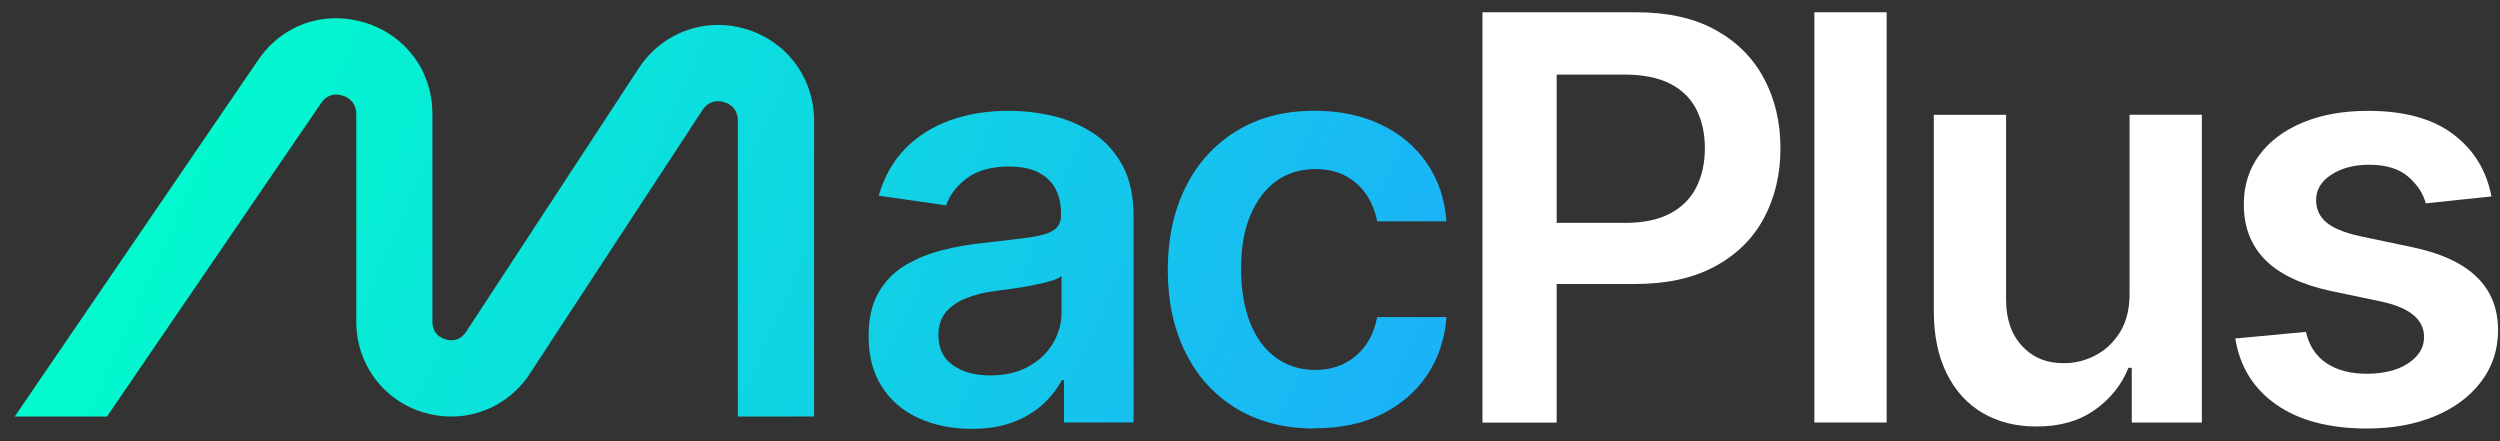 <?xml version="1.0" encoding="UTF-8"?> <svg xmlns="http://www.w3.org/2000/svg" width="153" height="27" viewBox="0 0 153 27" fill="none"><rect x="0" y="0" width="153" height="27" fill="#333333" stroke="none"/><path d="M90.726 25.857V0.751H100.132C102.059 0.751 103.68 1.109 104.985 1.83C106.291 2.551 107.28 3.537 107.953 4.797C108.627 6.058 108.963 7.484 108.963 9.077C108.963 10.669 108.621 12.111 107.943 13.366C107.264 14.621 106.265 15.602 104.939 16.312C103.613 17.028 101.986 17.381 100.059 17.381H93.833V13.641H99.438C100.572 13.641 101.499 13.449 102.224 13.06C102.95 12.671 103.478 12.132 103.825 11.442C104.167 10.752 104.338 9.964 104.338 9.077C104.338 8.19 104.167 7.391 103.825 6.711C103.483 6.032 102.95 5.503 102.224 5.129C101.499 4.756 100.567 4.564 99.422 4.564H95.268V25.862H90.726V25.857Z" fill="white"></path><path d="M115.463 0.751V25.857H111.04V0.751H115.463Z" fill="white"></path><path d="M130.33 17.956V7.022H134.753V25.861H130.464V22.511H130.262C129.838 23.569 129.138 24.43 128.175 25.104C127.212 25.778 126.02 26.11 124.606 26.1C123.373 26.1 122.286 25.825 121.348 25.28C120.411 24.736 119.675 23.932 119.147 22.874C118.613 21.81 118.349 20.529 118.349 19.025V7.027H122.773V18.351C122.773 19.528 123.099 20.472 123.757 21.183C124.415 21.888 125.274 22.241 126.341 22.225C126.994 22.225 127.621 22.07 128.232 21.753C128.843 21.437 129.346 20.965 129.739 20.337C130.133 19.71 130.33 18.916 130.33 17.962V17.956Z" fill="white"></path><path d="M152.477 12.023L148.458 12.443C148.292 11.825 147.924 11.276 147.365 10.798C146.805 10.321 146.013 10.083 144.993 10.083C144.071 10.083 143.304 10.285 142.677 10.69C142.056 11.094 141.745 11.613 141.745 12.24C141.745 12.79 141.947 13.242 142.361 13.599C142.771 13.952 143.454 14.237 144.407 14.45L147.619 15.124C149.38 15.493 150.695 16.1 151.571 16.945C152.446 17.791 152.881 18.88 152.881 20.213C152.881 21.39 152.539 22.438 151.856 23.346C151.172 24.253 150.224 24.964 149.022 25.467C147.816 25.97 146.427 26.225 144.858 26.225C142.558 26.225 140.709 25.737 139.316 24.767C137.917 23.797 137.083 22.443 136.798 20.716L141.123 20.311C141.315 21.152 141.729 21.79 142.377 22.225C143.024 22.656 143.848 22.874 144.858 22.874C145.868 22.874 146.759 22.656 147.396 22.225C148.033 21.795 148.354 21.261 148.354 20.633C148.354 19.575 147.515 18.859 145.832 18.475L142.62 17.801C140.813 17.407 139.481 16.769 138.616 15.887C137.751 15.005 137.321 13.88 137.321 12.51C137.321 11.343 137.643 10.332 138.28 9.476C138.917 8.62 139.813 7.961 140.952 7.489C142.097 7.017 143.418 6.784 144.925 6.784C147.137 6.784 148.872 7.261 150.131 8.21C151.389 9.159 152.177 10.43 152.477 12.028V12.023Z" fill="white"></path><path fill-rule="evenodd" clip-rule="evenodd" d="M45.155 7.38V25.493H45.16H49.822V7.38C49.822 4.771 48.144 2.52 45.652 1.778C45.098 1.612 44.528 1.524 43.953 1.524C41.995 1.524 40.177 2.515 39.095 4.169L28.523 20.311C28.238 20.737 27.876 20.825 27.622 20.825C27.503 20.825 27.384 20.804 27.259 20.768C26.747 20.612 26.462 20.228 26.462 19.689V6.97C26.462 4.356 24.846 2.167 22.344 1.389C21.759 1.208 21.152 1.114 20.557 1.114C18.645 1.114 16.905 2.048 15.797 3.677L0.9 25.493H6.546L19.65 6.312C19.94 5.876 20.319 5.788 20.583 5.788C20.707 5.788 20.837 5.809 20.971 5.85C21.5 6.016 21.805 6.426 21.805 6.976V19.694C21.805 22.277 23.463 24.513 25.928 25.244C26.488 25.41 27.057 25.493 27.617 25.493C29.549 25.493 31.351 24.518 32.423 22.874L42.99 6.737C43.29 6.286 43.669 6.192 43.933 6.192C44.057 6.192 44.187 6.213 44.316 6.249C44.855 6.41 45.155 6.81 45.155 7.38ZM80.47 26.224C78.595 26.224 76.989 25.809 75.642 24.985C74.296 24.16 73.265 23.019 72.545 21.556C71.825 20.099 71.468 18.418 71.468 16.52C71.468 14.621 71.83 12.909 72.561 11.447C73.291 9.984 74.327 8.843 75.674 8.018C77.02 7.193 78.605 6.778 80.434 6.778C81.972 6.778 83.329 7.058 84.505 7.619C85.681 8.179 86.623 8.967 87.323 9.984C88.022 11.001 88.426 12.188 88.524 13.547H84.282C84.168 12.941 83.951 12.396 83.624 11.914C83.298 11.431 82.873 11.047 82.355 10.767C81.832 10.487 81.216 10.347 80.496 10.347C79.589 10.347 78.792 10.591 78.113 11.078C77.435 11.566 76.906 12.266 76.523 13.174C76.14 14.082 75.953 15.171 75.953 16.442C75.953 17.713 76.14 18.828 76.507 19.751C76.875 20.68 77.403 21.39 78.087 21.888C78.771 22.386 79.574 22.64 80.496 22.64C81.47 22.64 82.298 22.355 82.977 21.779C83.655 21.209 84.091 20.415 84.282 19.404H88.524C88.426 20.742 88.032 21.919 87.349 22.941C86.665 23.963 85.738 24.762 84.572 25.343C83.407 25.924 82.039 26.209 80.465 26.209L80.47 26.224ZM59.467 26.245C58.265 26.245 57.188 26.027 56.234 25.596C55.281 25.166 54.53 24.528 53.981 23.683C53.432 22.842 53.158 21.8 53.158 20.565C53.158 19.507 53.355 18.636 53.748 17.935C54.142 17.24 54.675 16.68 55.354 16.265C56.032 15.85 56.799 15.534 57.648 15.316C58.503 15.098 59.384 14.942 60.29 14.854C61.399 14.73 62.3 14.626 62.983 14.533C63.667 14.444 64.165 14.294 64.475 14.097C64.786 13.895 64.936 13.578 64.936 13.153V13.07C64.936 12.162 64.667 11.452 64.128 10.948C63.59 10.445 62.802 10.191 61.772 10.191C60.684 10.191 59.824 10.43 59.187 10.897C58.555 11.369 58.125 11.924 57.902 12.567L53.779 11.976C54.106 10.829 54.644 9.875 55.395 9.102C56.146 8.334 57.063 7.753 58.146 7.364C59.228 6.975 60.425 6.783 61.735 6.783C62.631 6.783 63.527 6.887 64.429 7.094C65.33 7.302 66.148 7.655 66.899 8.147C67.65 8.64 68.251 9.304 68.702 10.134C69.153 10.964 69.375 12.007 69.375 13.252V25.856H65.118V23.262H64.983C64.714 23.781 64.335 24.264 63.849 24.72C63.362 25.176 62.756 25.545 62.031 25.825C61.305 26.105 60.451 26.245 59.467 26.245ZM60.596 22.977C61.492 22.977 62.269 22.801 62.916 22.448C63.569 22.095 64.071 21.623 64.429 21.032C64.786 20.441 64.967 19.797 64.967 19.102V16.898C64.822 17.012 64.584 17.116 64.263 17.209C63.937 17.302 63.569 17.391 63.154 17.468C62.74 17.546 62.331 17.614 61.937 17.671C61.607 17.718 61.312 17.755 61.055 17.787L60.901 17.806C60.238 17.894 59.648 18.044 59.125 18.252C58.602 18.459 58.192 18.744 57.887 19.102C57.586 19.46 57.431 19.927 57.431 20.503C57.431 21.322 57.726 21.94 58.322 22.355C58.917 22.77 59.674 22.977 60.596 22.977Z" fill="url(#paint0_linear_167_3888)"></path><defs><linearGradient id="paint0_linear_167_3888" x1="7.56" y1="1.114" x2="80.967" y2="33.88" gradientUnits="userSpaceOnUse"><stop stop-color="#00FFCA"></stop><stop offset="1" stop-color="#1BB3F7"></stop></linearGradient></defs></svg>
